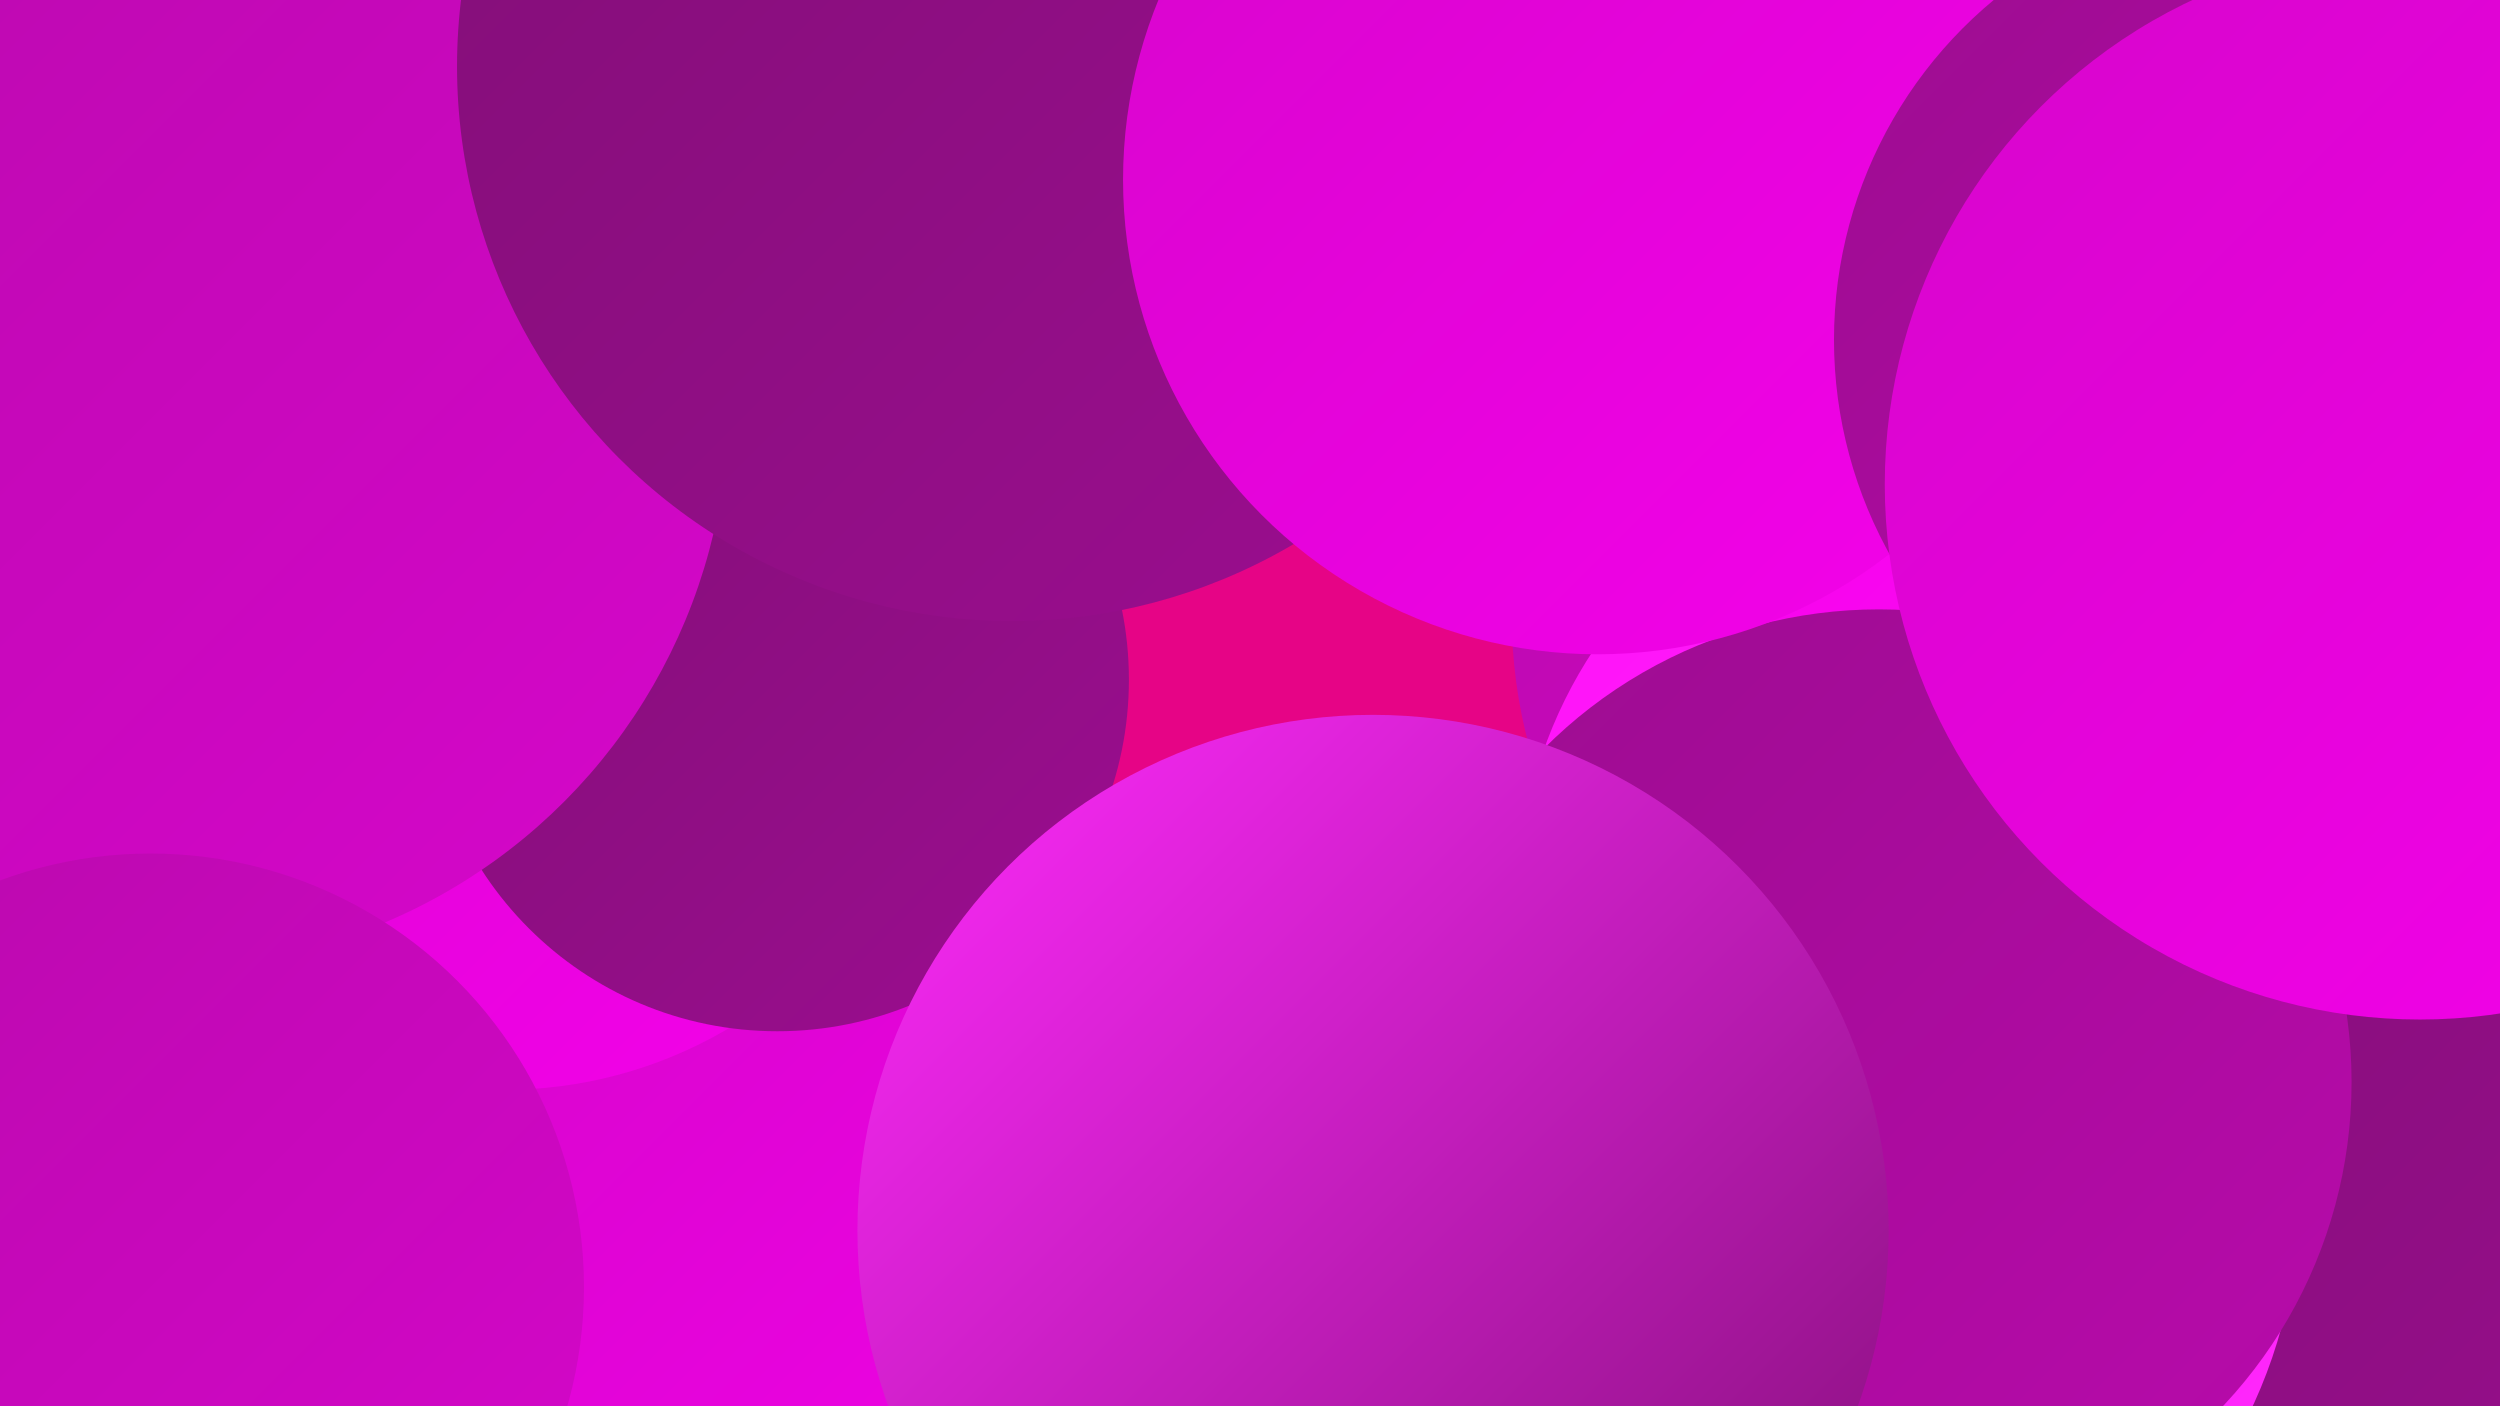<?xml version="1.0" encoding="UTF-8"?><svg width="1280" height="720" xmlns="http://www.w3.org/2000/svg"><defs><linearGradient id="grad0" x1="0%" y1="0%" x2="100%" y2="100%"><stop offset="0%" style="stop-color:#810f76;stop-opacity:1" /><stop offset="100%" style="stop-color:#9c0d90;stop-opacity:1" /></linearGradient><linearGradient id="grad1" x1="0%" y1="0%" x2="100%" y2="100%"><stop offset="0%" style="stop-color:#9c0d90;stop-opacity:1" /><stop offset="100%" style="stop-color:#b90aac;stop-opacity:1" /></linearGradient><linearGradient id="grad2" x1="0%" y1="0%" x2="100%" y2="100%"><stop offset="0%" style="stop-color:#b90aac;stop-opacity:1" /><stop offset="100%" style="stop-color:#d606cb;stop-opacity:1" /></linearGradient><linearGradient id="grad3" x1="0%" y1="0%" x2="100%" y2="100%"><stop offset="0%" style="stop-color:#d606cb;stop-opacity:1" /><stop offset="100%" style="stop-color:#f501eb;stop-opacity:1" /></linearGradient><linearGradient id="grad4" x1="0%" y1="0%" x2="100%" y2="100%"><stop offset="0%" style="stop-color:#f501eb;stop-opacity:1" /><stop offset="100%" style="stop-color:#ff11f8;stop-opacity:1" /></linearGradient><linearGradient id="grad5" x1="0%" y1="0%" x2="100%" y2="100%"><stop offset="0%" style="stop-color:#ff11f8;stop-opacity:1" /><stop offset="100%" style="stop-color:#ff2afc;stop-opacity:1" /></linearGradient><linearGradient id="grad6" x1="0%" y1="0%" x2="100%" y2="100%"><stop offset="0%" style="stop-color:#ff2afc;stop-opacity:1" /><stop offset="100%" style="stop-color:#810f76;stop-opacity:1" /></linearGradient></defs><rect width="1280" height="720" fill="#e60486" /><circle cx="416" cy="608" r="214" fill="url(#grad3)" /><circle cx="1244" cy="133" r="208" fill="url(#grad0)" /><circle cx="1031" cy="315" r="257" fill="url(#grad2)" /><circle cx="1095" cy="614" r="226" fill="url(#grad1)" /><circle cx="451" cy="630" r="202" fill="url(#grad3)" /><circle cx="1011" cy="462" r="234" fill="url(#grad5)" /><circle cx="258" cy="332" r="226" fill="url(#grad3)" /><circle cx="398" cy="348" r="180" fill="url(#grad0)" /><circle cx="1133" cy="714" r="258" fill="url(#grad6)" /><circle cx="85" cy="207" r="288" fill="url(#grad2)" /><circle cx="77" cy="659" r="222" fill="url(#grad2)" /><circle cx="1155" cy="333" r="258" fill="url(#grad4)" /><circle cx="1260" cy="570" r="277" fill="url(#grad0)" /><circle cx="923" cy="613" r="254" fill="url(#grad5)" /><circle cx="518" cy="34" r="284" fill="url(#grad0)" /><circle cx="962" cy="554" r="242" fill="url(#grad1)" /><circle cx="818" cy="92" r="243" fill="url(#grad3)" /><circle cx="703" cy="630" r="264" fill="url(#grad6)" /><circle cx="1165" cy="174" r="226" fill="url(#grad1)" /><circle cx="1239" cy="248" r="274" fill="url(#grad3)" /></svg>